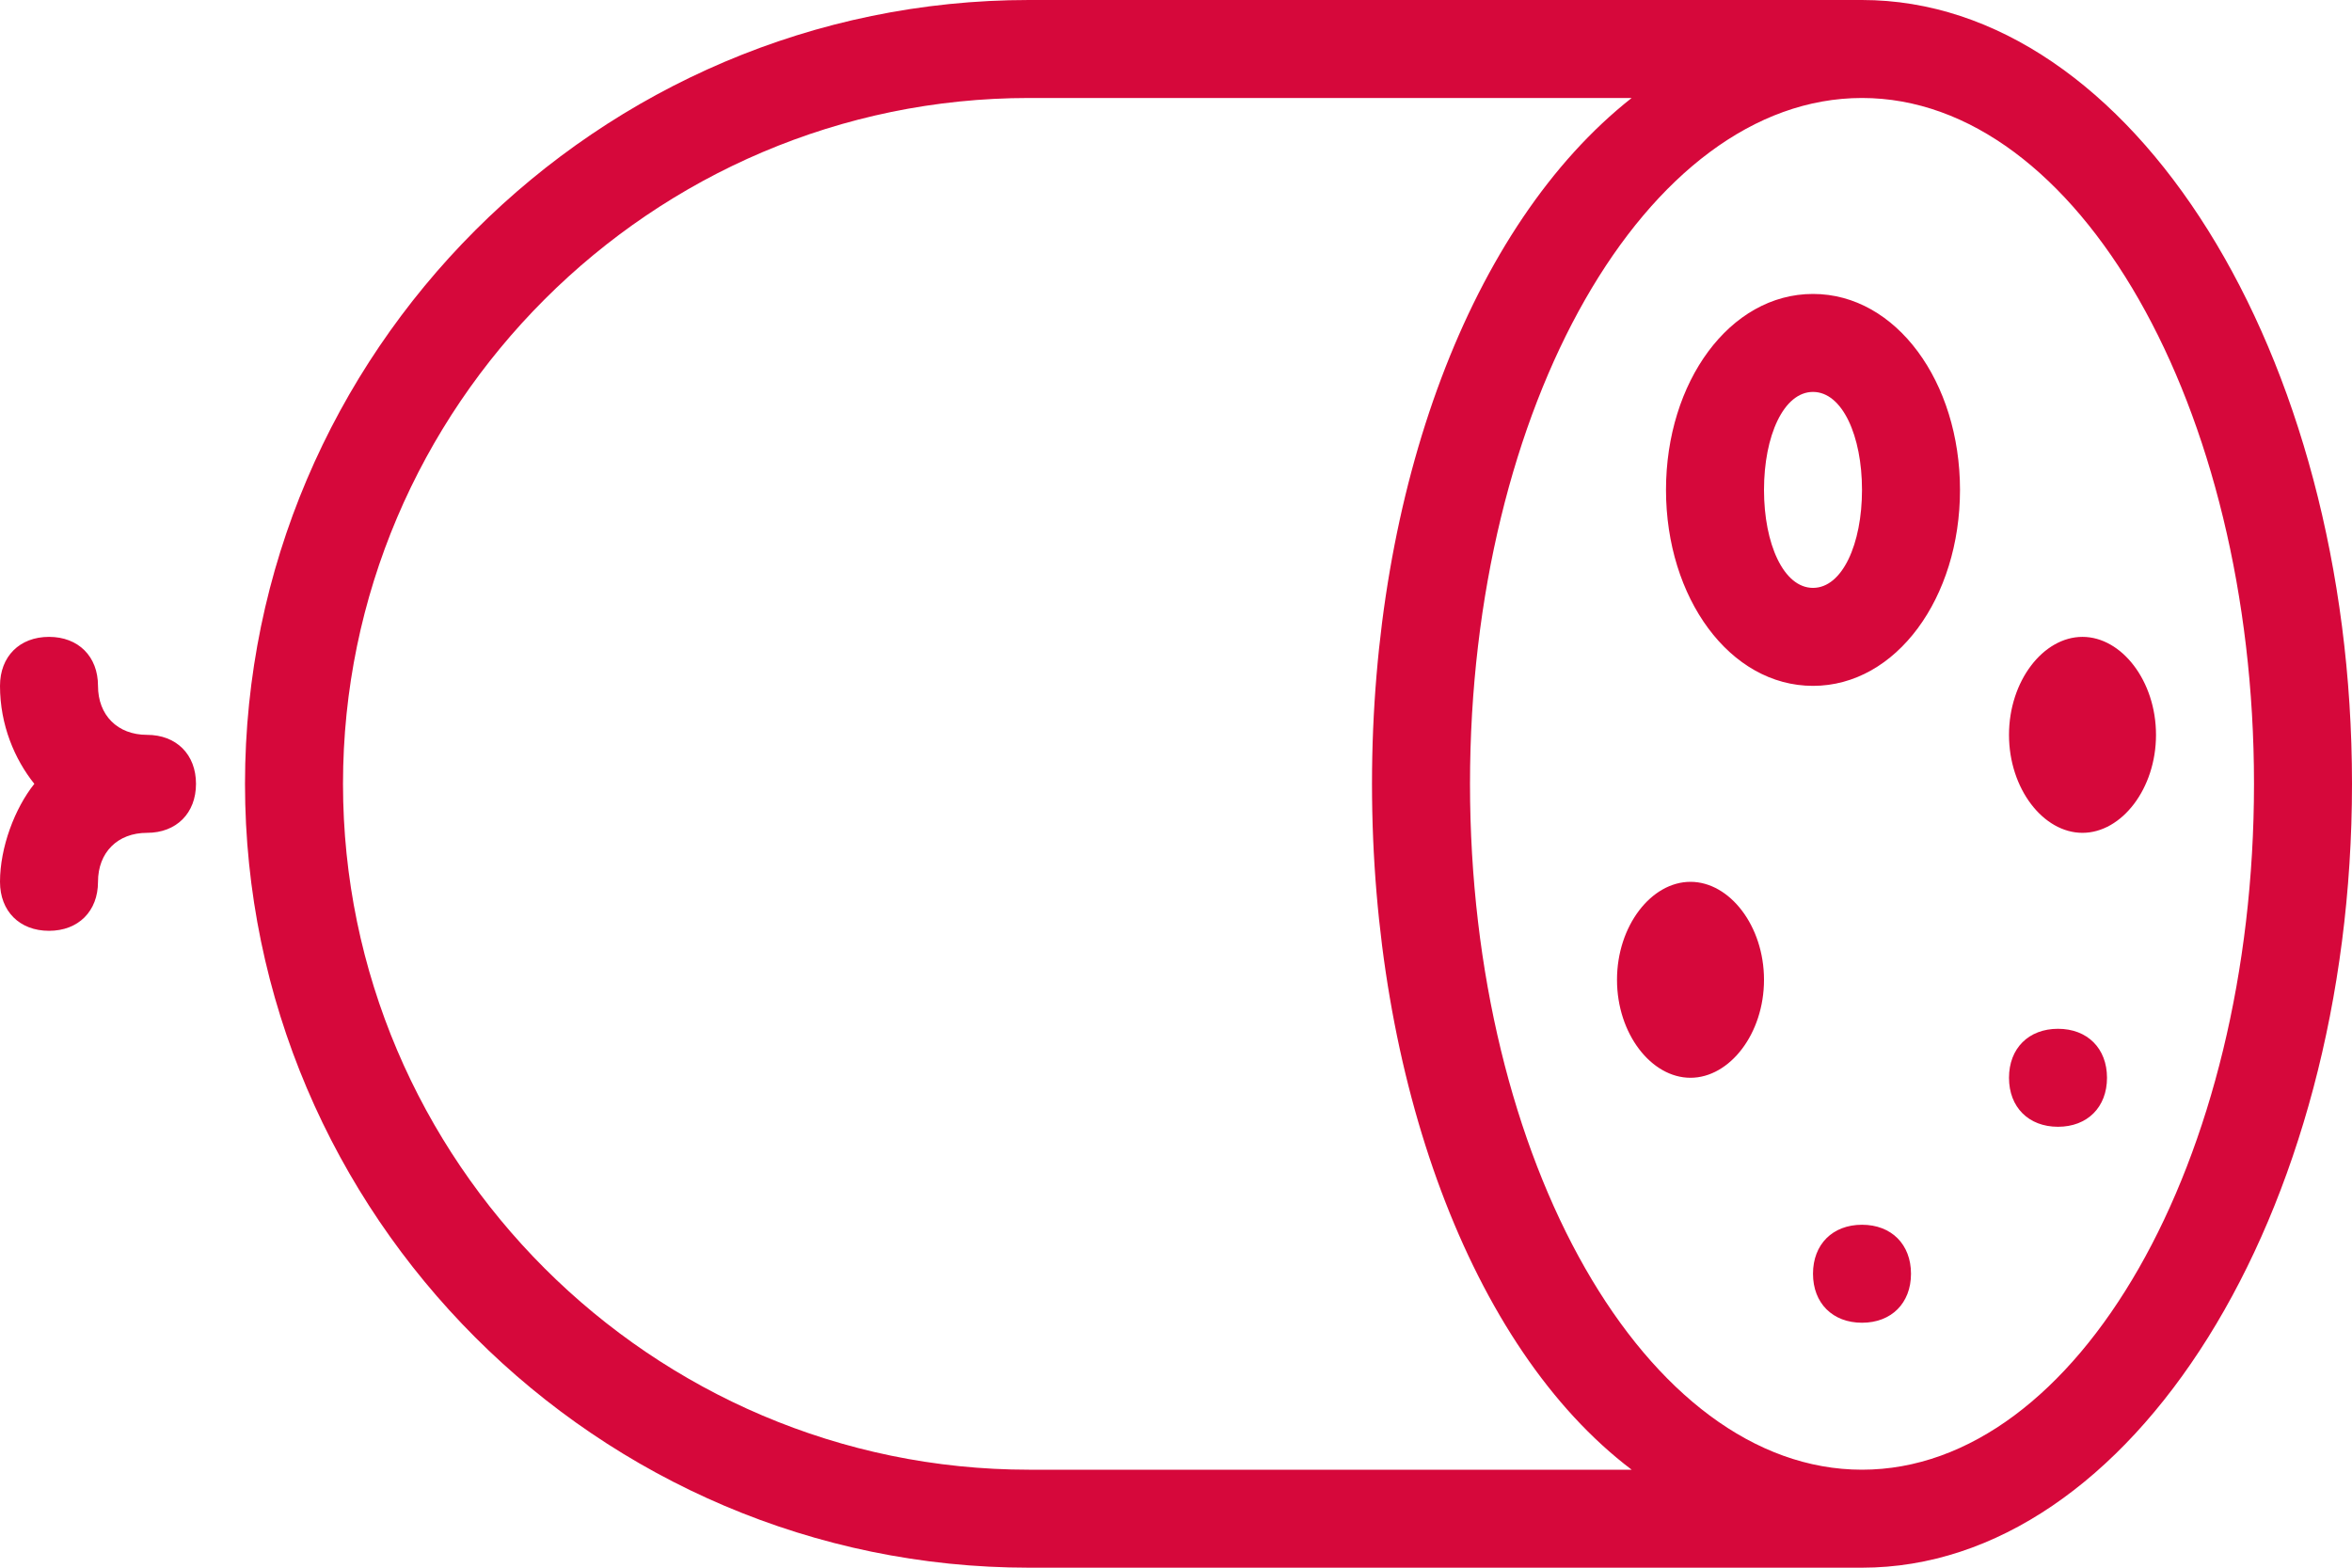 <svg width="30" height="20" viewBox="0 0 30 20" fill="none" xmlns="http://www.w3.org/2000/svg">
<path d="M23.75 20C27.188 20 30 15.5 30 10C30 4.5 27.188 0 23.75 0H13.125C7.625 0 3.125 4.5 3.125 10C3.125 15.5 7.625 20 13.125 20H23.75ZM17.5 10C17.5 13.75 18.75 17.188 20.812 18.75H13.125C8.312 18.75 4.375 14.812 4.375 10C4.375 5.188 8.312 1.25 13.125 1.25H20.812C18.75 2.875 17.5 6.25 17.5 10ZM18.75 10C18.75 5.188 21 1.25 23.75 1.25C26.5 1.25 28.75 5.188 28.75 10C28.75 14.812 26.5 18.75 23.75 18.75C21 18.75 18.75 14.812 18.75 10ZM21.25 6.25C21.25 7.625 22.062 8.75 23.125 8.75C24.188 8.75 25 7.625 25 6.25C25 4.875 24.188 3.75 23.125 3.75C22.062 3.75 21.25 4.875 21.25 6.25ZM0.625 8.125C0.25 8.125 0 8.375 0 8.75C0 9.25 0.188 9.688 0.438 10C0.188 10.312 0 10.812 0 11.25C0 11.625 0.25 11.875 0.625 11.875C1 11.875 1.25 11.625 1.25 11.25C1.25 10.875 1.5 10.625 1.875 10.625C2.25 10.625 2.5 10.375 2.5 10C2.5 9.625 2.25 9.375 1.875 9.375C1.5 9.375 1.25 9.125 1.25 8.75C1.25 8.375 1 8.125 0.625 8.125ZM20.625 12.5C20.625 13.188 21.062 13.75 21.562 13.75C22.062 13.75 22.5 13.188 22.5 12.5C22.5 11.812 22.062 11.25 21.562 11.25C21.062 11.25 20.625 11.812 20.625 12.5ZM25.625 9.375C25.625 10.062 26.062 10.625 26.562 10.625C27.062 10.625 27.5 10.062 27.5 9.375C27.5 8.688 27.062 8.125 26.562 8.125C26.062 8.125 25.625 8.688 25.625 9.375ZM22.5 6.25C22.5 5.562 22.75 5 23.125 5C23.5 5 23.75 5.562 23.75 6.25C23.75 6.938 23.5 7.5 23.125 7.5C22.75 7.5 22.5 6.938 22.5 6.25ZM23.125 16.25C23.125 16.625 23.375 16.875 23.75 16.875C24.125 16.875 24.375 16.625 24.375 16.25C24.375 15.875 24.125 15.625 23.75 15.625C23.375 15.625 23.125 15.875 23.125 16.25ZM25.625 13.75C25.625 14.125 25.875 14.375 26.25 14.375C26.625 14.375 26.875 14.125 26.875 13.75C26.875 13.375 26.625 13.125 26.25 13.125C25.875 13.125 25.625 13.375 25.625 13.75Z" fill="#D6083B"/>
</svg>

